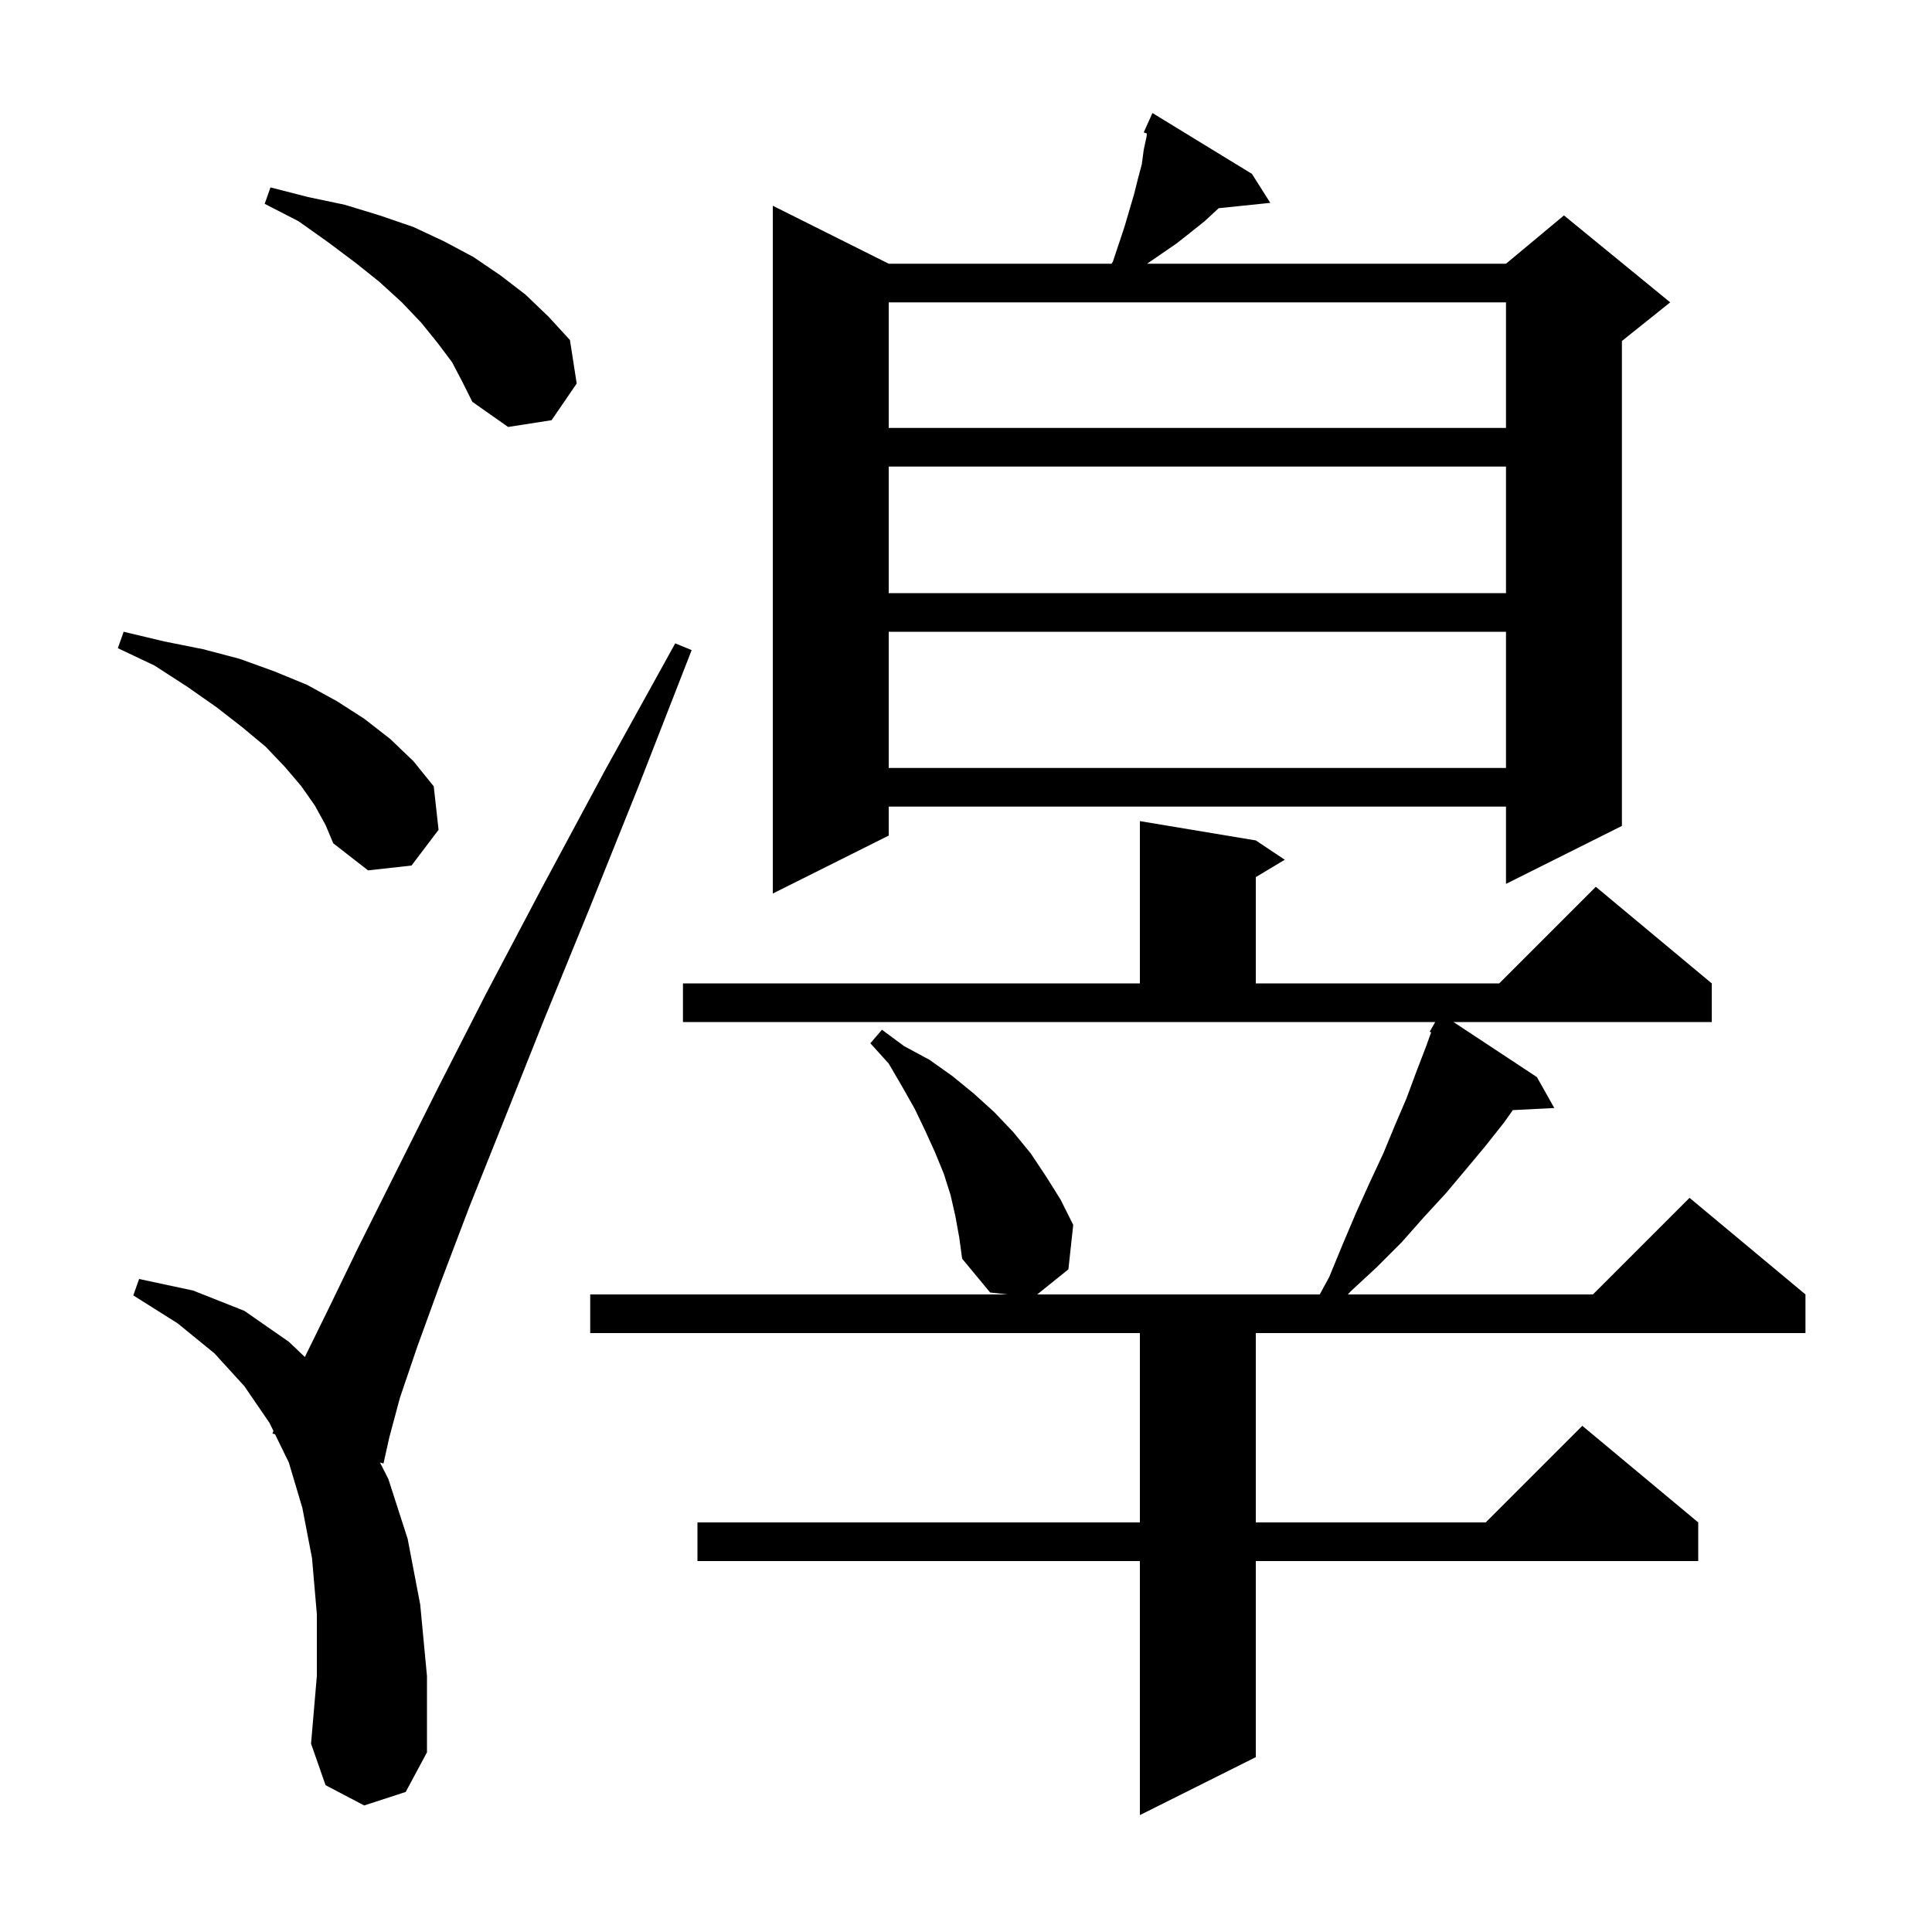 <svg xmlns="http://www.w3.org/2000/svg" xmlns:xlink="http://www.w3.org/1999/xlink" version="1.1" baseProfile="full" viewBox="0 0 200 200" width="200" height="200">
<g fill="black">
<path d="M 98.9 125.9 L 98.4 123.7 L 97.7 121.5 L 96.8 119.3 L 95.8 117.1 L 94.7 114.8 L 93.4 112.5 L 92.0 110.1 L 90.1 108.0 L 91.3 106.6 L 93.6 108.3 L 96.2 109.7 L 98.6 111.4 L 100.8 113.2 L 102.9 115.1 L 104.9 117.2 L 106.7 119.4 L 108.3 121.8 L 109.8 124.2 L 111.1 126.8 L 110.6 131.4 L 107.372 134.0 L 136.618 134.0 L 137.6 132.2 L 139.0 128.8 L 140.4 125.5 L 141.8 122.4 L 143.2 119.4 L 144.4 116.5 L 145.6 113.7 L 146.6 111.0 L 147.6 108.4 L 148.153 106.865 L 148.0 106.8 L 148.465 105.996 L 148.5 105.9 L 148.516 105.909 L 148.579 105.8 L 70.7 105.8 L 70.7 101.8 L 118.0 101.8 L 118.0 85.0 L 130.0 87.0 L 133.0 89.0 L 130.0 90.8 L 130.0 101.8 L 155.2 101.8 L 165.2 91.8 L 177.2 101.8 L 177.2 105.8 L 150.464 105.8 L 159.1 111.5 L 160.9 114.7 L 156.608 114.918 L 155.7 116.2 L 153.8 118.6 L 151.8 121.0 L 149.7 123.5 L 147.4 126.0 L 145.1 128.6 L 142.5 131.2 L 139.8 133.7 L 139.532 134.0 L 164.9 134.0 L 174.9 124.0 L 186.9 134.0 L 186.9 138.0 L 130.0 138.0 L 130.0 157.6 L 153.8 157.6 L 163.8 147.6 L 175.8 157.6 L 175.8 161.6 L 130.0 161.6 L 130.0 181.9 L 118.0 187.9 L 118.0 161.6 L 72.2 161.6 L 72.2 157.6 L 118.0 157.6 L 118.0 138.0 L 61.1 138.0 L 61.1 134.0 L 104.3 134.0 L 102.5 133.8 L 99.6 130.3 L 99.3 128.1 Z M 37.7 186.9 L 33.7 184.8 L 32.2 180.5 L 32.8 173.5 L 32.8 167.1 L 32.3 161.3 L 31.3 156.1 L 29.9 151.4 L 28.472 148.473 L 28.2 148.4 L 28.306 148.132 L 27.9 147.3 L 25.3 143.5 L 22.2 140.1 L 18.4 137.0 L 13.8 134.1 L 14.4 132.4 L 20.0 133.6 L 25.3 135.7 L 29.9 138.9 L 31.558 140.477 L 34.0 135.5 L 37.1 129.1 L 45.3 112.7 L 50.3 102.9 L 56.1 91.9 L 62.6 79.8 L 69.9 66.6 L 71.6 67.3 L 66.1 81.4 L 61.0 94.1 L 56.3 105.6 L 52.2 115.9 L 48.6 124.9 L 45.6 132.8 L 43.2 139.4 L 41.4 144.7 L 40.3 148.8 L 39.7 151.5 L 39.335 151.402 L 40.2 153.1 L 42.2 159.3 L 43.5 166.1 L 44.2 173.5 L 44.2 181.4 L 42.0 185.5 Z M 129.6 18.0 L 131.5 21.0 L 126.16 21.552 L 124.7 22.9 L 123.2 24.1 L 121.8 25.2 L 118.745 27.3 L 155.9 27.3 L 161.9 22.3 L 172.9 31.3 L 167.9 35.3 L 167.9 85.5 L 155.9 91.5 L 155.9 83.5 L 92.0 83.5 L 92.0 86.5 L 80.0 92.5 L 80.0 21.3 L 92.0 27.3 L 115.062 27.3 L 115.2 27.1 L 116.4 23.5 L 117.4 20.1 L 117.8 18.5 L 118.2 17.0 L 118.4 15.5 L 118.7 14.1 L 118.721 13.823 L 118.4 13.7 L 118.799 12.813 L 118.8 12.8 L 118.804 12.802 L 119.3 11.7 Z M 32.6 83.4 L 31.2 81.4 L 29.5 79.4 L 27.5 77.3 L 25.1 75.3 L 22.4 73.2 L 19.4 71.1 L 16.0 68.9 L 12.2 67.1 L 12.8 65.4 L 17.0 66.4 L 21.0 67.2 L 24.8 68.2 L 28.4 69.5 L 31.8 70.9 L 34.9 72.6 L 37.7 74.4 L 40.4 76.5 L 42.8 78.8 L 44.9 81.4 L 45.4 85.9 L 42.6 89.6 L 38.1 90.1 L 34.5 87.3 L 33.7 85.4 Z M 92.0 65.4 L 92.0 79.5 L 155.9 79.5 L 155.9 65.4 Z M 92.0 48.3 L 92.0 61.4 L 155.9 61.4 L 155.9 48.3 Z M 92.0 31.3 L 92.0 44.3 L 155.9 44.3 L 155.9 31.3 Z M 46.8 37.5 L 45.3 35.5 L 43.6 33.4 L 41.6 31.3 L 39.3 29.2 L 36.8 27.2 L 34.0 25.1 L 30.9 22.9 L 27.4 21.1 L 28.0 19.4 L 31.9 20.4 L 35.7 21.2 L 39.3 22.3 L 42.8 23.5 L 46.0 25.0 L 49.0 26.6 L 51.8 28.5 L 54.4 30.5 L 56.8 32.8 L 59.0 35.2 L 59.7 39.7 L 57.1 43.5 L 52.6 44.2 L 48.9 41.6 L 47.9 39.6 Z " />
</g>
</svg>

